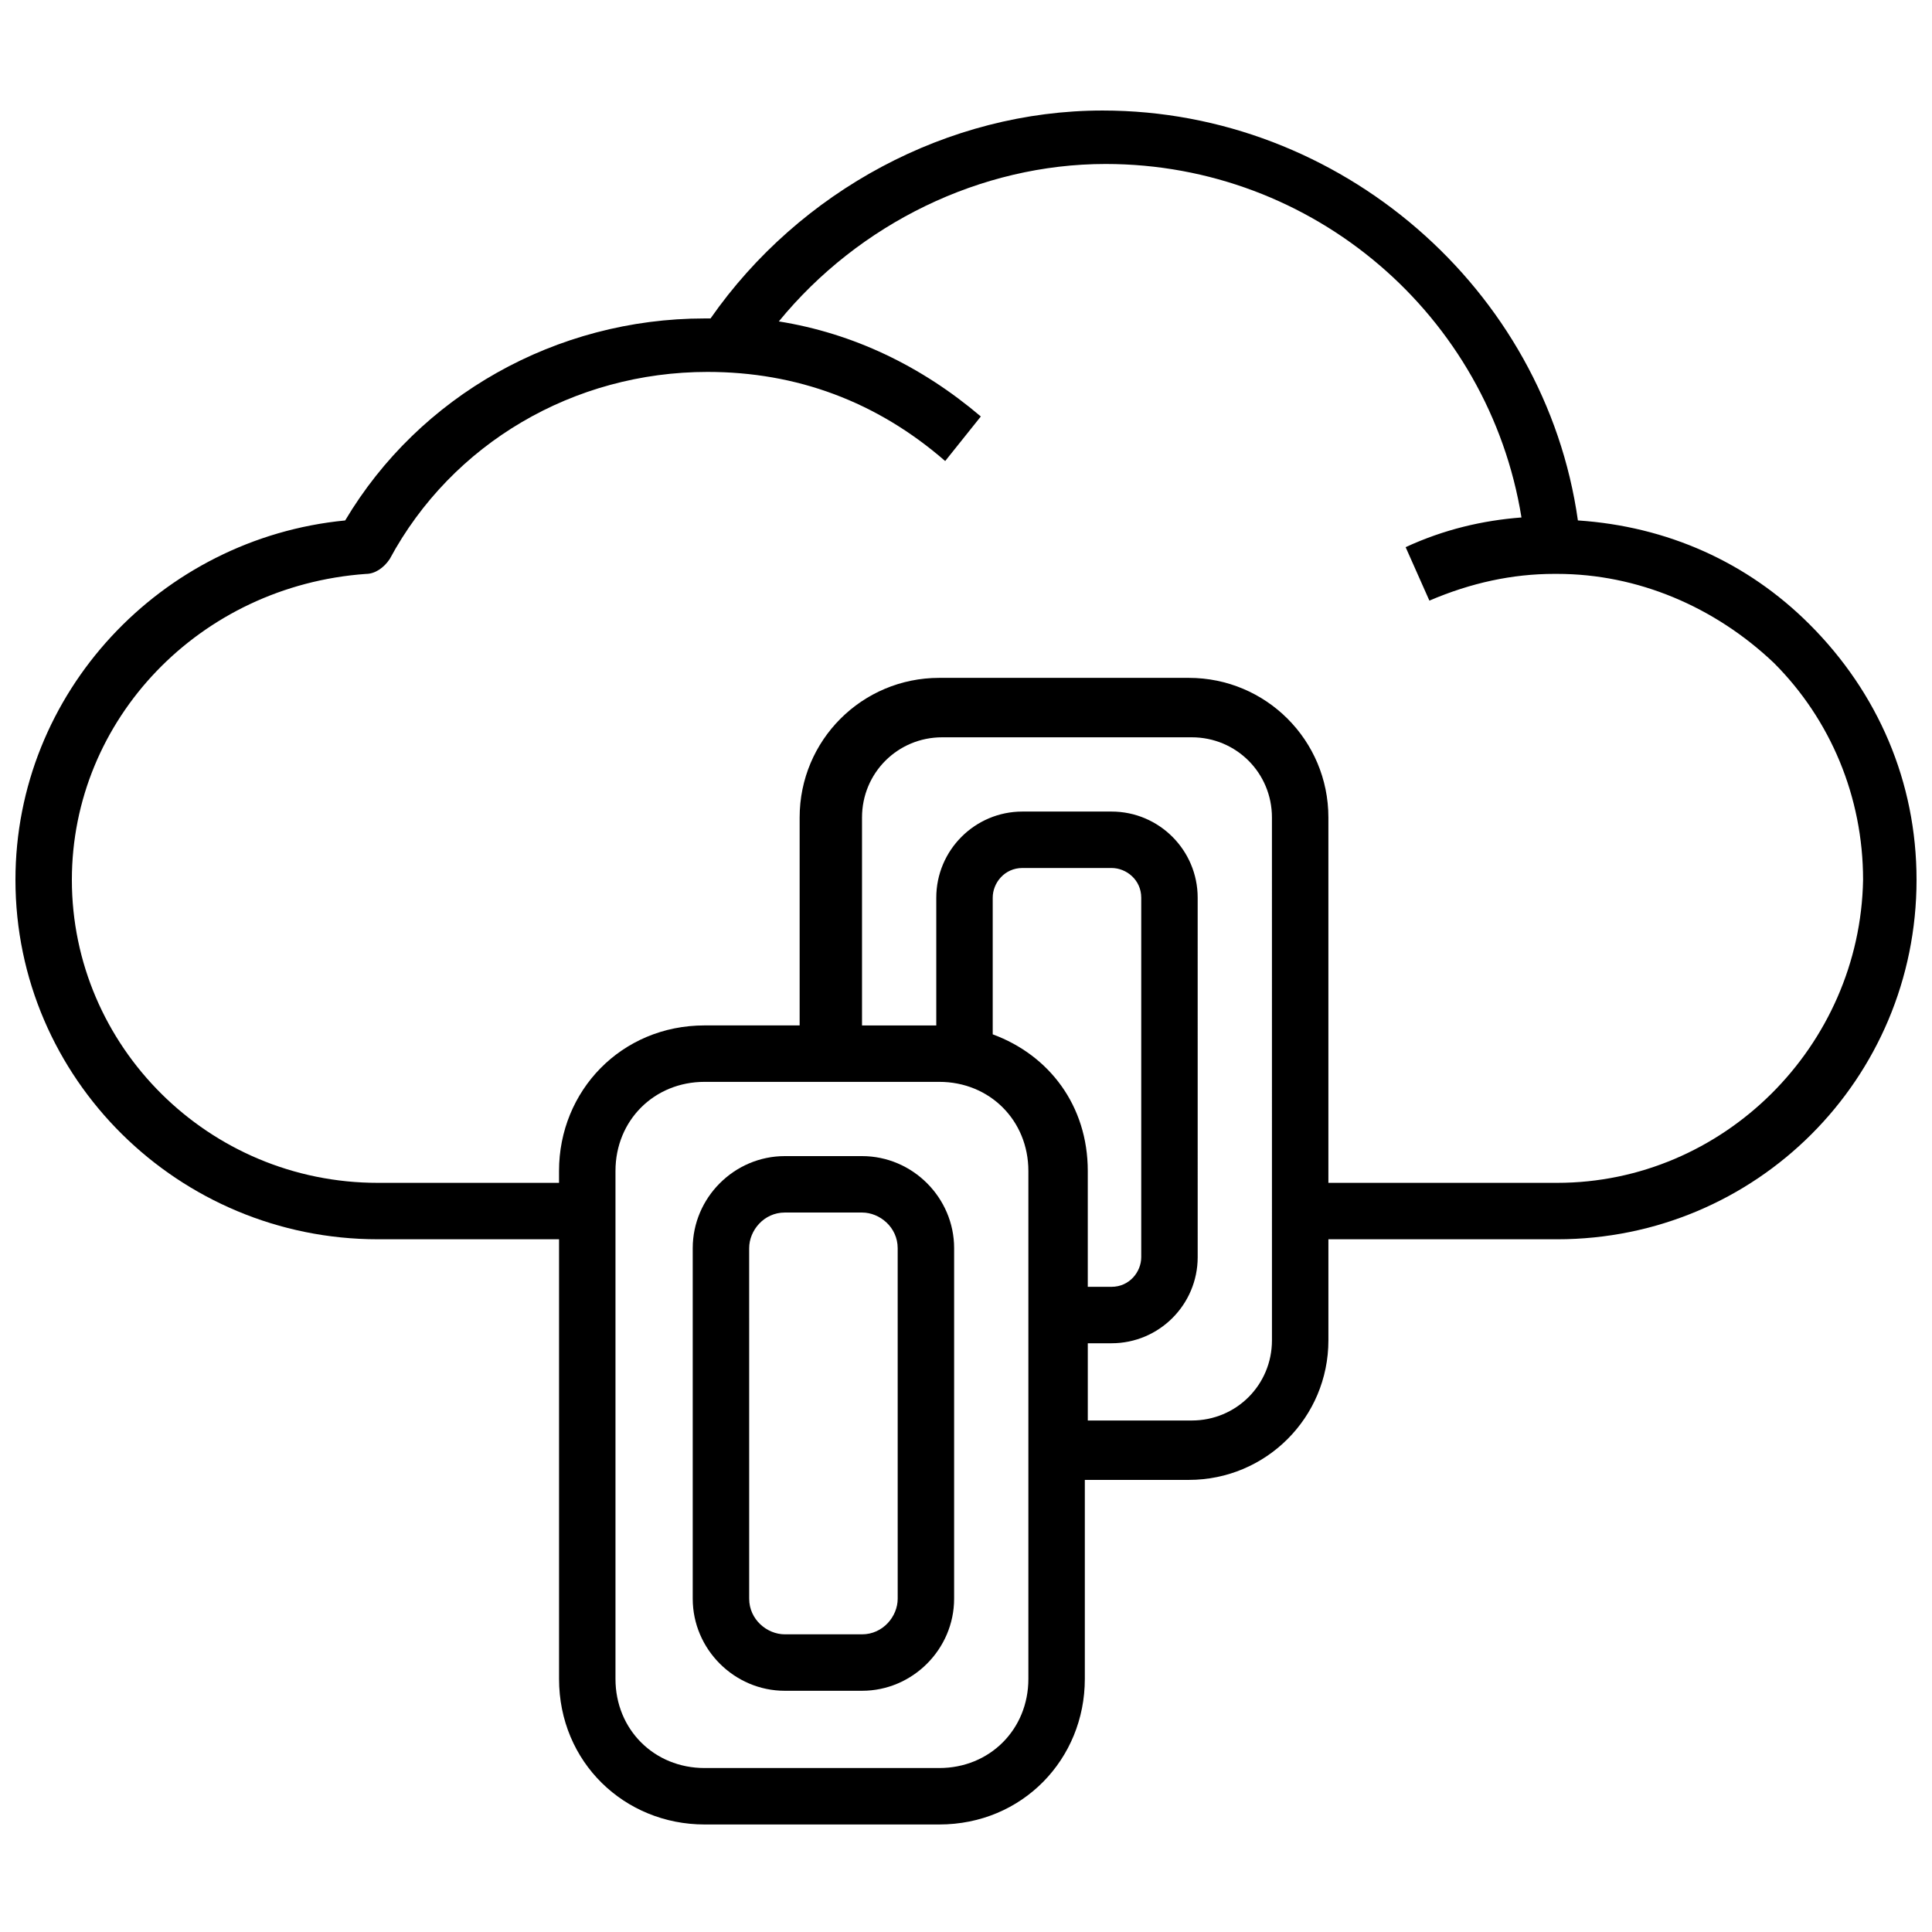 <?xml version="1.0" encoding="UTF-8"?>
<!-- Uploaded to: SVG Repo, www.svgrepo.com, Generator: SVG Repo Mixer Tools -->
<svg width="800px" height="800px" version="1.1" viewBox="144 144 512 512" xmlns="http://www.w3.org/2000/svg">
 <defs>
  <clipPath id="a">
   <path d="m148.09 173h503.81v455h-503.81z"/>
  </clipPath>
 </defs>
 <g clip-path="url(#a)">
  <path d="m623.56 309.47c-16.531-16.531-37.785-25.977-61.402-27.551-8.66-61.402-62.977-108.63-125.95-108.63-40.934 0-80.293 21.254-103.91 55.105h-1.574c-39.359 0-75.57 20.469-95.25 53.531-48.805 4.719-87.379 45.652-87.379 95.246 0 52.742 43.297 95.25 96.039 95.25h48.02v116.51c0 22.043 17.32 38.574 38.574 38.574h62.188c22.043 0 38.574-17.32 38.574-38.574v-52.742h27.551c20.469 0 37-16.531 37-37v-26.766h60.613c52.742 0 95.25-42.508 95.25-95.25 0-25.977-10.234-49.594-28.34-67.699zm-207.03 279.46c0 13.383-10.234 23.617-23.617 23.617h-62.188c-13.383 0-23.617-10.234-23.617-23.617v-134.61c0-13.383 10.234-23.617 23.617-23.617h62.188c13.383 0 23.617 10.234 23.617 23.617zm-9.449-170.82v-36.211c0-3.938 3.148-7.871 7.871-7.871h23.617c3.938 0 7.871 3.148 7.871 7.871v95.25c0 3.938-3.148 7.871-7.871 7.871h-6.297v-30.699c0-17.32-10.234-30.703-25.191-36.211zm74 81.082c0 11.809-9.445 21.254-21.254 21.254h-27.551v-20.469h6.297c12.594 0 22.828-10.234 22.828-22.828l-0.004-95.25c0-12.594-10.234-22.828-22.828-22.828h-23.617c-12.594 0-22.828 10.234-22.828 22.828v33.852h-19.68v-55.105c0-11.809 9.445-21.254 21.254-21.254h66.125c11.809 0 21.254 9.445 21.254 21.254zm75.57-41.723h-60.613v-96.828c0-20.469-16.531-37-37-37h-66.125c-20.469 0-37 16.531-37 37v55.105h-25.191c-22.043 0-38.574 17.32-38.574 38.574v3.148h-48.02c-44.871 0-81.082-36.211-81.082-80.293 0-42.508 33.852-77.934 77.934-81.082 2.363 0 4.723-1.574 6.297-3.938 16.531-30.699 48.805-49.594 84.23-49.594 23.617 0 44.871 7.871 62.977 23.617l9.445-11.809c-15.742-13.383-33.852-22.043-53.531-25.191 21.262-25.977 53.535-41.723 86.598-41.723 55.105 0 101.55 40.148 110.21 93.676-10.234 0.789-20.469 3.148-30.699 7.871l6.297 14.168c11.02-4.723 22.043-7.086 33.062-7.086h0.789c21.254 0 41.723 8.66 57.465 23.617 14.957 14.957 23.617 35.426 23.617 57.465-0.789 44.09-37 80.301-81.082 80.301z"/>
 </g>
 <path d="m372.45 450.38h-20.469c-13.383 0-24.402 11.02-24.402 24.402v92.891c0 13.383 11.02 24.402 24.402 24.402h20.469c13.383 0 24.402-11.02 24.402-24.402l0.004-92.891c0-13.383-11.023-24.402-24.406-24.402zm9.449 117.29c0 4.723-3.938 9.445-9.445 9.445h-20.469c-4.723 0-9.445-3.938-9.445-9.445l-0.004-92.891c0-4.723 3.938-9.445 9.445-9.445h20.469c4.723 0 9.445 3.938 9.445 9.445z"/>
</svg>